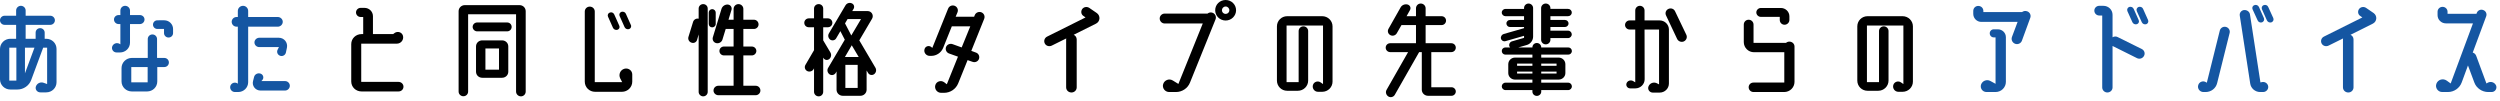 <svg fill="none" height="23" viewBox="0 0 570 23" width="570" xmlns="http://www.w3.org/2000/svg"><path d="m10.533 8.84c1.323 0 2.355 1.04 2.355 2.314v7.592c0 1.274-1.032 2.314-2.355 2.314h-1.35c-.715 0-1.217-.676-1.006-1.326.238-.728 1.032-1.118 1.773-.858l.794.286v-8.294h-.9l-2.726 7.358c-.476 1.3-1.747 2.184-3.149 2.184h-1.614c-1.297 0-2.355-1.04-2.355-2.314v-6.942c0-1.274 1.059-2.314 2.355-2.314h1.323v-3.172h-2.62c-.582 0-1.059-.468-1.059-1.04s.476-1.04 1.059-1.04h2.62v-1.196c0-.598.503-1.066 1.085-1.066s1.085.468 1.085 1.066v1.196h5.611c.582 0 1.059.468 1.059 1.04s-.476 1.04-1.059 1.04h-5.611v3.172h2.276v-1.404c0-.572.45-1.014 1.032-1.014.556 0 1.032.442 1.032 1.014v1.404zm-6.802 9.542v-7.514h-1.614v7.514zm1.958-1.664 2.17-5.85h-2.17z" fill="#1556a2"/><path d="m37.448 13.208c.609 0 1.059.468 1.059 1.04s-.45 1.04-1.059 1.04h-1.588v3.276c0 1.274-1.032 2.288-2.329 2.288h-3.467c-1.297 0-2.355-1.014-2.355-2.288v-3.042c0-1.274 1.059-2.314 2.355-2.314h3.599c0-.026.026-.026.026-.026v-4.29c0-.572.476-1.04 1.059-1.04s1.059.468 1.059 1.04v4.29h.026c.026 0 .026 0 .026.026zm-3.784 5.564v-3.484h-3.732v3.484zm3.784-14.144c1.111 0 2.011.884 2.011 1.976v.936c0 .572-.45 1.014-1.032 1.014-.556 0-1.032-.442-1.032-1.014v-.936h-1.508c-.556 0-1.006-.442-1.006-.988s.45-.988 1.006-.988zm-7.807 5.096c0 1.248-1.032 2.236-2.276 2.236h-.794c-.715 0-1.217-.702-.979-1.378.265-.702 1.111-.962 1.747-.546l.106.078v-4.628h-.397c-.582 0-1.059-.468-1.059-1.04s.476-1.014 1.059-1.014h.397v-1.014c0-.598.476-1.092 1.085-1.092s1.112.494 1.112 1.092v1.014h2.249c.582 0 1.059.442 1.059 1.014s-.476 1.04-1.059 1.04h-2.249z" fill="#1556a2"/><path d="m63.331 6.084h-6.749v12.662c0 1.222-1.006 2.236-2.276 2.236h-.741c-.741 0-1.27-.728-1.032-1.43.265-.702 1.138-.936 1.694-.468v-13h-.291c-.609 0-1.111-.494-1.111-1.118 0-.598.503-1.092 1.111-1.092h.291v-1.378c0-.65.529-1.17 1.191-1.17.635 0 1.165.52 1.165 1.17v1.378h6.749c.609 0 1.138.494 1.138 1.092 0 .624-.529 1.118-1.138 1.118zm-4.208 2.522h4.446c1.217 0 2.091 1.092 1.853 2.262l-.238 1.118c-.132.598-.767.936-1.323.728-.582-.208-.847-.858-.556-1.404l.291-.572h-4.473c-.609 0-1.111-.468-1.111-1.066 0-.572.503-1.066 1.111-1.066zm5.875 9.88c.582 0 1.085.468 1.085 1.066s-.503 1.092-1.085 1.092h-5.611c-1.138 0-1.985-1.066-1.694-2.158l.238-.936c.159-.65.873-.988 1.508-.754.609.234.794.988.37 1.456l-.212.234z" fill="#1556a2"/><g fill="#000"><path d="m90.854 18.668c.635 0 1.138.494 1.138 1.092 0 .624-.503 1.092-1.138 1.092h-8.416c-1.323 0-2.355-1.014-2.355-2.288v-8.502c0-1.274 1.032-2.288 2.355-2.288h.371v-3.9h-.582c-.582 0-1.059-.468-1.059-1.04s.476-1.04 1.059-1.04h.873c1.085 0 1.932.858 1.932 1.898v4.082h4.605l.344-.26c.715-.494 1.694-.156 1.905.676.212.91-.476 1.768-1.429 1.768h-8.098v8.71z"/><path d="m118.457 1.17c.794 0 1.403.624 1.403 1.378v18.33c0 .598-.477 1.092-1.085 1.092-.609 0-1.112-.494-1.112-1.092v-17.628h-10.93v17.628c0 .598-.476 1.066-1.085 1.066-.582 0-1.085-.468-1.085-1.066v-18.33c0-.754.635-1.378 1.403-1.378zm-2.832 3.952c.583 0 1.033.442 1.033 1.014 0 .546-.45 1.014-1.033 1.014h-6.828c-.555 0-1.032-.468-1.032-1.014 0-.572.477-1.014 1.032-1.014zm-1.164 4.082c.794 0 1.429.598 1.429 1.378v5.772c0 .78-.635 1.378-1.429 1.378h-4.499c-.794 0-1.429-.598-1.429-1.378v-5.772c0-.78.635-1.378 1.429-1.378zm-.688 6.682v-4.836h-3.097v4.836z"/><path d="m142.355 15.678c.9-.26 1.8.39 1.8 1.3v1.638c0 1.274-1.059 2.314-2.356 2.314h-6.113c-1.323 0-2.356-1.04-2.356-2.314v-15.99c0-.624.503-1.118 1.138-1.118.636 0 1.138.494 1.138 1.118v16.094h6.246l-.45-.858c-.423-.884.027-1.924.953-2.184zm-2.594-9.334-1.138-2.548c-.158-.364.027-.806.424-.936.397-.156.847.052 1.006.442l1.138 2.548c.185.364 0 .806-.397.936s-.847-.052-1.033-.442zm2.647-.156-1.138-2.548c-.159-.364.026-.78.397-.936.423-.13.873.052 1.032.442l1.138 2.548c.185.364-.026.806-.397.936-.397.13-.847-.052-1.032-.442z"/><path d="m172.287 19.552c.609 0 1.085.468 1.085 1.092 0 .572-.476 1.066-1.085 1.066h-8.495c-.609 0-1.112-.494-1.112-1.066 0-.624.503-1.092 1.112-1.092h3.467v-6.916h-2.197c-.582 0-1.032-.468-1.032-1.014 0-.572.45-1.014 1.032-1.014h2.197v-4.004h-1.8l-.741 2.418c-.185.598-.821.962-1.429.806-.582-.13-.926-.728-.768-1.3l1.985-6.526c.212-.624.821-1.014 1.456-.962.608.052.979.624.82 1.196l-.688 2.262h1.165v-2.47c0-.598.502-1.092 1.111-1.092s1.112.494 1.112 1.092v2.47h2.408c.582 0 1.059.468 1.059 1.066 0 .572-.477 1.04-1.059 1.04h-2.408v4.004h1.932c.555 0 1.032.442 1.032 1.014 0 .546-.477 1.014-1.032 1.014h-1.932v6.916zm-9.104-14.092c0 .442-.371.78-.794.78-.45 0-.794-.338-.794-.78v-2.6c0-.416.344-.78.794-.78.423 0 .794.364.794.78zm-2.858-4.524c.582 0 1.032.442 1.032 1.014v19.006c0 .546-.45 1.014-1.032 1.014-.556 0-1.032-.468-1.032-1.014v-13.104l-.371 1.274c-.159.52-.741.806-1.27.598-.556-.182-.847-.754-.688-1.3l1.058-3.432c.159-.52.715-.858 1.271-.728v-2.314c0-.572.476-1.014 1.032-1.014z"/><path d="m189.33 11.96c.291.494.186 1.144-.264 1.508-.424.338-1.032.234-1.297-.208l-.079-.13v7.8c0 .572-.45 1.04-1.033 1.04-.582 0-1.058-.468-1.058-1.04v-5.356l-.106.208c-.291.494-.953.676-1.456.416-.529-.286-.688-.91-.397-1.404l1.959-3.354v-5.226h-1.191c-.582 0-1.032-.442-1.032-1.014 0-.546.45-1.014 1.032-1.014h1.191v-2.236c0-.572.476-1.014 1.058-1.014.583 0 1.033.442 1.033 1.014v2.236h1.058c.582 0 1.032.468 1.032 1.014 0 .572-.45 1.014-1.032 1.014h-1.058v2.99zm10.269 3.484c.291.494.159 1.144-.318 1.482-.45.312-1.085.182-1.35-.286l-.344-.572v4.394c0 .754-.635 1.378-1.429 1.378h-3.996c-.794 0-1.429-.624-1.429-1.378v-4.186l-.185.338c-.291.494-.927.65-1.403.338-.476-.338-.635-.962-.344-1.456l3.811-6.448-1.006-1.95-.979 1.664c-.265.442-.873.572-1.323.286-.45-.338-.609-.936-.318-1.43l3.785-6.396c.291-.494.9-.702 1.429-.468.503.208.688.78.423 1.248l-.317.52h3.52c.899 0 1.455.962 1.005 1.742l-2.911 4.94zm-6.352-11.102-.582.988 1.429 2.756 2.223-3.744zm2.303 15.704v-5.252h-2.806v5.252zm-2.912-7.046h3.15l-1.588-2.678z"/><path d="m223.761 2.808c.582.234.874.884.635 1.482l-2.937 7.306 1.058.39c.609.208.9.858.688 1.456-.211.572-.873.884-1.482.65l-1.111-.39-2.144 5.304c-.529 1.3-1.799 2.158-3.228 2.158h-.662c-.926 0-1.588-.884-1.323-1.768.264-.858 1.296-1.17 2.011-.65l.609.468 2.54-6.292-2.037-.728c-.583-.208-.9-.858-.689-1.456.212-.572.874-.884 1.482-.676l2.091.754 1.959-4.81h-4.208l-1.985 4.94c-.45 1.066-1.509 1.794-2.7 1.794h-.344c-.82 0-1.429-.754-1.191-1.534.186-.702 1.059-.936 1.588-.442l.186.156 3.599-8.944c.238-.598.9-.884 1.508-.65.583.234.874.884.635 1.482l-.423 1.014h4.208l.159-.39c.238-.572.9-.858 1.508-.624z"/><path d="m250.094 2.99c.847.624.767 1.898-.185 2.392l-5.108 2.548c.397.182.688.572.688 1.066v10.92c0 .65-.529 1.17-1.191 1.17-.688 0-1.217-.52-1.217-1.17v-10.92c0-.078 0-.156.026-.234l-3.308 1.638c-.582.286-1.297.078-1.588-.494s-.053-1.274.529-1.56l8.76-4.368-.476-.338c-.529-.338-.635-1.04-.291-1.56.37-.52 1.085-.624 1.614-.286z"/><path d="m276.479 2.912c.609.234.9.91.662 1.508l-5.822 14.404c-.503 1.3-1.8 2.158-3.202 2.158h-1.535c-.953 0-1.668-.91-1.377-1.82s1.377-1.326 2.197-.806l1.27.78 5.558-13.78h-8.681c-.635 0-1.138-.52-1.138-1.144 0-.598.503-1.118 1.138-1.118h9.766c.318-.26.767-.338 1.164-.182zm2.965-2.912c1.323 0 2.381 1.04 2.381 2.34 0 1.274-1.058 2.34-2.381 2.34-1.324 0-2.382-1.066-2.382-2.34 0-1.3 1.058-2.34 2.382-2.34zm0 3.172c.476 0 .846-.364.846-.832s-.37-.858-.846-.858c-.477 0-.847.39-.847.858s.37.832.847.832z"/><path d="m301.462 3.692c1.297 0 2.356 1.04 2.356 2.314v12.61c0 1.274-1.059 2.314-2.356 2.314h-.952c-.821 0-1.377-.78-1.165-1.534s1.138-1.066 1.773-.598l.53.364v-13.338h-8.31v12.896h2.752v-11.648c0-.572.476-1.066 1.085-1.066s1.085.494 1.085 1.066v11.31c0 1.274-1.059 2.314-2.355 2.314h-2.435c-1.297 0-2.329-1.04-2.329-2.314v-12.376c0-1.274 1.032-2.314 2.329-2.314z"/><path d="m330.944 19.89c.53 0 .979.442.979.962 0 .546-.449.988-.979.988h-5.346c-.794 0-1.429-.624-1.429-1.378v-8.528c0-.026 0-.026 0-.052h-.608c0 .026-.027.026-.027.052l-5.531 9.698c-.291.494-.953.676-1.456.364-.529-.338-.714-1.014-.397-1.534l4.896-8.58h-4.075c-.582 0-1.032-.468-1.032-1.014 0-.572.45-1.014 1.032-1.014h5.875v-4.134h-3.229c-.026 0-.053 0-.079 0l-1.059 1.846c-.291.52-.952.728-1.482.442-.529-.286-.714-.91-.423-1.43l2.779-4.914c.317-.546 1.005-.806 1.614-.624.556.182.794.78.503 1.274l-.768 1.378h2.144v-1.794c0-.598.476-1.092 1.085-1.092s1.112.494 1.112 1.092v1.794h3.625c.583 0 1.032.442 1.032 1.014 0 .546-.449 1.014-1.032 1.014h-3.625v4.134h5.848c.583 0 1.032.442 1.032 1.014 0 .546-.449 1.014-1.032 1.014h-4.552v.052 7.956z"/><path d="m357.542 18.85c.476 0 .846.39.846.832 0 .468-.37.858-.846.858h-6.14v.364c0 .52-.45.962-1.006.962s-1.006-.442-1.006-.962v-.364h-6.139c-.477 0-.847-.39-.847-.858 0-.442.37-.832.847-.832h6.139v-.702h-3.969c-.847 0-1.535-.676-1.535-1.482v-2.028c0-.832.688-1.508 1.535-1.508h3.969v-.676h-6.166c-.45 0-.82-.364-.82-.832 0-.442.37-.806.82-.806h1.085c-.079-.078-.132-.182-.185-.312-.132-.442.132-.936.582-1.066l2.779-.806v-.468l-4.261 1.222c-.45.13-.9-.156-1.006-.598-.105-.442.186-.91.636-1.04l4.631-1.326v-.26h-3.202c-.45 0-.821-.364-.821-.806 0-.468.371-.806.821-.806h3.202v-.858h-4.234c-.45 0-.847-.364-.847-.832s.397-.832.847-.832h4.234v-.208c0-.546.45-1.014 1.032-1.014.556 0 1.032.468 1.032 1.014v6.526c0 .884-.609 1.69-1.482 1.924l-1.879.546h3.202v-.026c0-.546.45-.988 1.006-.988s1.006.442 1.006.988v.026h6.166c.45 0 .82.364.82.806 0 .468-.37.832-.82.832h-6.166v.676h3.969c.847 0 1.535.676 1.535 1.508v2.028c0 .806-.688 1.482-1.535 1.482h-3.969v.702zm-6.14-2.08h3.493v-.442h-3.493zm3.493-2.262h-3.493v.494h3.493zm-5.505 0h-3.493v.494h3.493zm-3.493 2.262h3.493v-.442h-3.493zm6.537-6.656c-.582 0-1.059-.468-1.059-1.04v-7.228c0-.572.477-1.04 1.059-1.04s1.058.468 1.058 1.04v.182h4.023c.476 0 .847.364.847.832s-.371.832-.847.832h-4.023v.858h3.309c.449 0 .82.338.82.806 0 .442-.371.806-.82.806h-3.309v.832h4.023c.476 0 .847.39.847.832 0 .468-.371.858-.847.858h-4.023v.39c0 .572-.476 1.04-1.058 1.04z"/><path d="m384.483 7.93c.265.572.026 1.222-.556 1.508-.582.26-1.27 0-1.535-.546l-2.54-5.382c-.265-.546-.027-1.222.555-1.482.583-.26 1.244-.026 1.509.546zm-6.087-3.276c1.164 0 2.117.936 2.117 2.08v12.298c0 1.17-.953 2.08-2.117 2.08h-1.561c-.741 0-1.244-.728-.98-1.404.291-.754 1.165-1.092 1.906-.728l.503.26v-12.506h-3.308l.026 11.336c0 1.144-.953 2.08-2.117 2.08h-1.191c-.609 0-1.032-.598-.821-1.17.212-.572.953-.832 1.509-.494l.476.286v-12.038h-1.27c-.582 0-1.059-.468-1.059-1.04s.477-1.04 1.059-1.04h1.27v-2.262c0-.598.477-1.066 1.059-1.066s1.059.468 1.059 1.066v2.262z"/><path d="m407.984 9.49c.635 0 1.164.494 1.164 1.118v8.06c0 1.274-1.058 2.314-2.355 2.314h-6.987c-.635 0-1.111-.494-1.111-1.092s.476-1.066 1.111-1.066h7.013v-6.916h-6.907c-1.297 0-2.329-1.04-2.329-2.314v-3.978c0-.624.476-1.118 1.112-1.118.608 0 1.111.494 1.111 1.118v4.16h7.41c.186-.182.477-.286.768-.286zm-6.511-5.642c-.555 0-1.032-.468-1.032-1.014s.477-1.014 1.032-1.014h4.579c1.058 0 1.932.858 1.932 1.898v.832c0 .598-.503 1.092-1.112 1.092-.608 0-1.085-.494-1.085-1.092v-.702z"/><path d="m433.787 3.692c1.297 0 2.356 1.04 2.356 2.314v12.61c0 1.274-1.059 2.314-2.356 2.314h-.953c-.82 0-1.376-.78-1.164-1.534s1.138-1.066 1.773-.598l.529.364v-13.338h-8.31v12.896h2.753v-11.648c0-.572.476-1.066 1.085-1.066s1.085.494 1.085 1.066v11.31c0 1.274-1.059 2.314-2.356 2.314h-2.434c-1.297 0-2.329-1.04-2.329-2.314v-12.376c0-1.274 1.032-2.314 2.329-2.314z"/></g><g fill="#1556a2"><path d="m462.184 2.574c.635.208.953.91.715 1.508l-1.906 5.2c-.212.598-.926.936-1.535.702-.635-.234-.953-.91-.741-1.534l1.297-3.458h-8.284c-1.005 0-1.826-.832-1.826-1.82v-.676c0-.65.503-1.144 1.138-1.144.662 0 1.165.494 1.165 1.144v.26h8.813c.317-.234.741-.338 1.164-.182zm-6.696 4.108c1.033 0 1.853.806 1.853 1.794v10.192c0 1.274-1.059 2.314-2.355 2.314h-2.065c-.9 0-1.508-.858-1.244-1.69.292-.858 1.297-1.274 2.118-.832l1.191.65v-10.582h-.397c-.53 0-.927-.416-.927-.936 0-.494.397-.91.927-.91z"/><path d="m486.188 5.07-1.138-2.522c-.159-.39.026-.806.397-.962.423-.13.873.052 1.032.442l1.138 2.548c.185.364 0 .806-.397.936s-.847-.052-1.032-.442zm3.573-.494c.158.364-.027.806-.397.936-.424.13-.847-.052-1.033-.442l-1.138-2.522c-.185-.39.027-.806.397-.962.424-.13.874.052 1.033.442zm-1.43 6.604c.583.286.821.988.503 1.56-.291.572-1.005.806-1.588.52l-5.478-2.73c-.053-.026-.079-.026-.106-.052v9.464c0 .624-.529 1.144-1.191 1.144-.635 0-1.164-.52-1.164-1.144v-16.406h-.688c-.609 0-1.112-.494-1.112-1.118 0-.598.503-1.092 1.112-1.092h.953c1.164 0 2.09.91 2.09 2.054v5.122c.344-.208.794-.26 1.165-.052z"/><path d="m515.723 18.72c.688-.156 1.349.312 1.429.988.079.676-.477 1.274-1.165 1.274h-.688c-1.111 0-2.09-.832-2.249-1.924l-2.382-15.496c-.106-.624.344-1.196.979-1.274.662-.052 1.27.39 1.35 1.014l2.382 15.496zm-8.204-12.584c.608.156.979.754.846 1.352l-2.858 11.466c-.291 1.196-1.376 2.028-2.62 2.028h-.503c-.82 0-1.429-.78-1.191-1.56.212-.78 1.138-1.118 1.826-.65l.133.104 2.964-11.908c.159-.624.794-.988 1.403-.832zm7.224-1.482-1.164-2.548c-.159-.364.026-.806.423-.936.397-.156.847.026 1.033.416l1.138 2.548c.158.39-.027.806-.424.962-.397.13-.847-.052-1.006-.442zm3.573-.52c.159.39-.026.806-.423.962-.397.13-.847-.052-1.032-.442l-1.138-2.548c-.159-.364.026-.806.397-.936.423-.156.873.026 1.032.416z"/><path d="m541.208 2.99c.847.624.768 1.898-.185 2.392l-5.108 2.548c.397.182.688.572.688 1.066v10.92c0 .65-.529 1.17-1.19 1.17-.689 0-1.218-.52-1.218-1.17v-10.92c0-.078 0-.156.027-.234l-3.308 1.638c-.583.286-1.297.078-1.588-.494s-.053-1.274.529-1.56l8.76-4.368-.477-.338c-.529-.338-.635-1.04-.291-1.56.371-.52 1.085-.624 1.615-.286z"/><path d="m569.129 19.552c.238.702-.291 1.43-1.032 1.43h-.794c-1.403 0-2.673-.884-3.149-2.158l-1.456-3.9-1.429 3.874c-.477 1.3-1.747 2.184-3.149 2.184h-1.297c-.979 0-1.668-.988-1.323-1.898.344-.936 1.508-1.3 2.355-.702l.9.65 5.081-13.702h-6.166c-1.059 0-1.906-.832-1.906-1.872v-.78c0-.624.503-1.118 1.138-1.118s1.138.494 1.138 1.118v.468h6.59l.079-.208c.212-.572.874-.884 1.456-.65.609.208.9.858.688 1.43l-3.07 8.268c.371.104.662.39.794.754l2.329 6.292.317-.182c.715-.39 1.615-.052 1.906.702z"/></g></svg>
